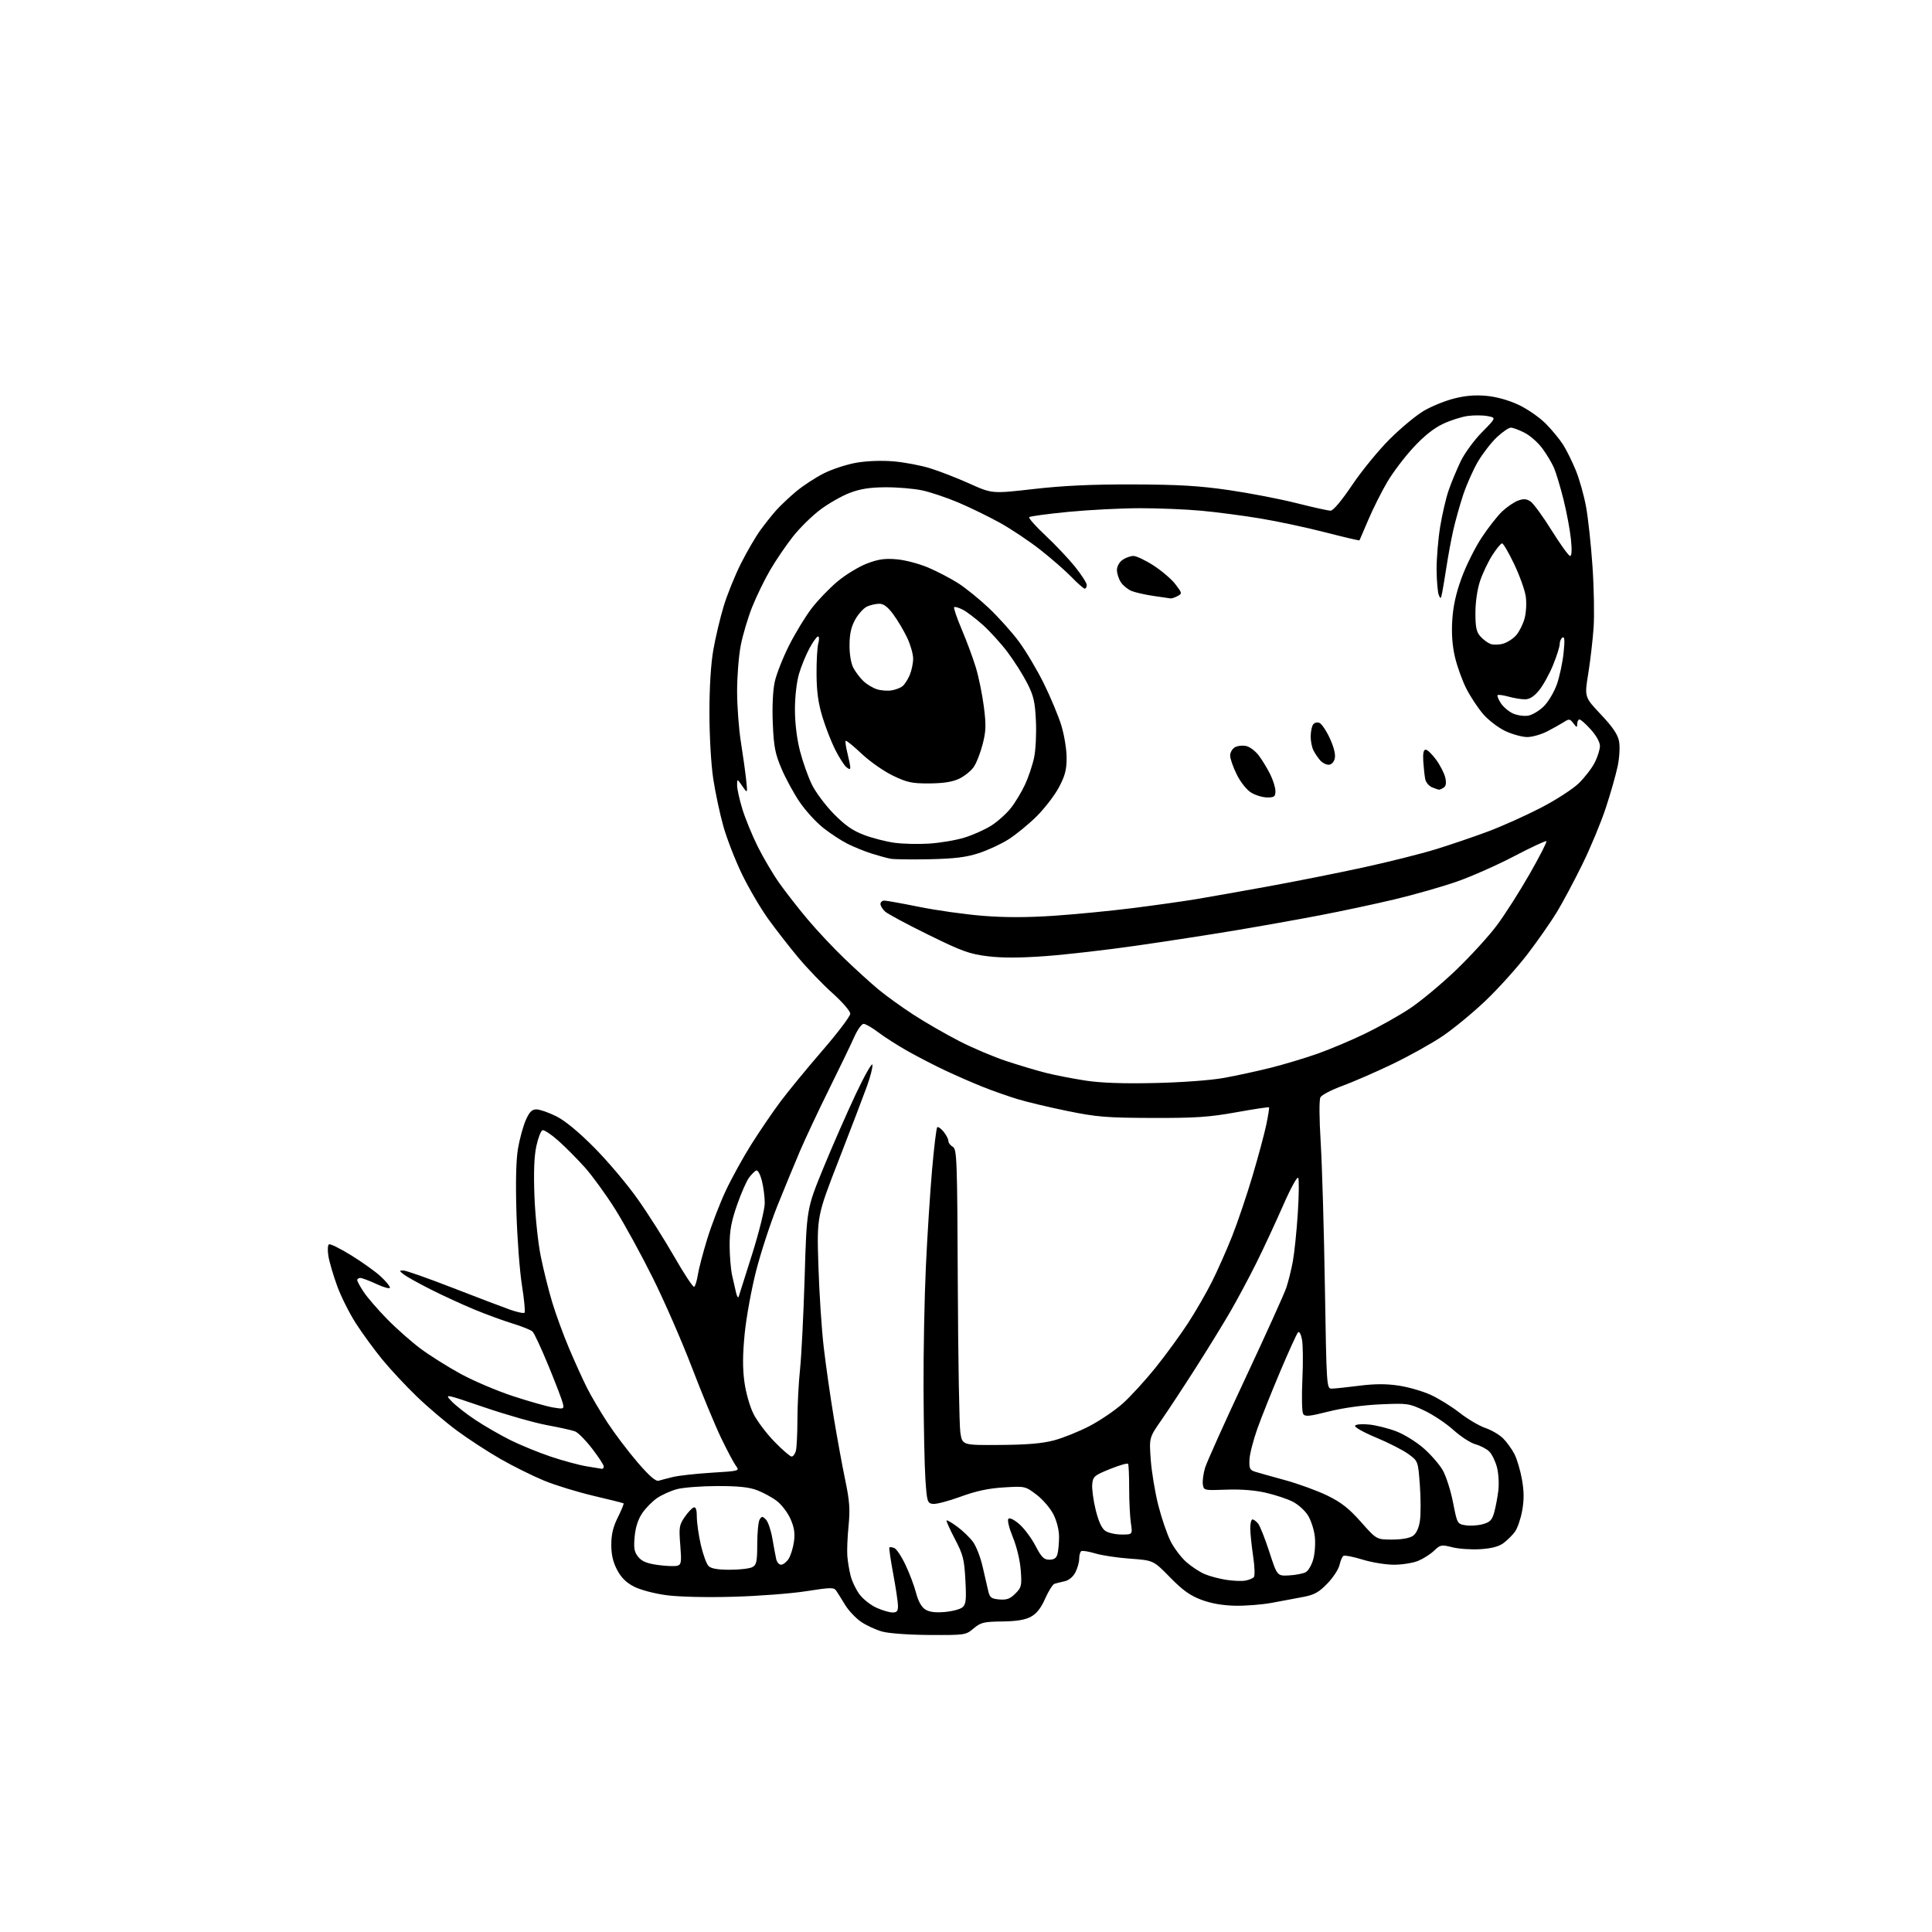 <?xml version="1.0" encoding="UTF-8" standalone="no"?>
<svg 
  version="1.1" 
  xmlns="http://www.w3.org/2000/svg" 
  xmlns:xlink="http://www.w3.org/1999/xlink" 
  xmlns:svg="http://www.w3.org/2000/svg"
  xmlns:rdf="http://www.w3.org/1999/02/22-rdf-syntax-ns#"
  xmlns:cc="http://creativecommons.org/ns#"
  xmlns:dc="http://purl.org/dc/elements/1.1/"
  viewBox="0 0 768 768"
  width="768"
  height="768"
>
<style>svg {background-color: white; }</style>"
<path stroke="none" fill="black" fill-rule="evenodd" d="M369.67,649.93C361.60,649.89 353.47,649.32 350.79,648.60C348.20,647.90 344.36,646.13 342.25,644.67C340.14,643.21 337.30,640.20 335.95,637.98C334.60,635.76 333.03,633.24 332.45,632.38C331.49,630.96 330.36,630.98 320.45,632.53C314.43,633.47 301.36,634.47 291.40,634.74C280.64,635.04 269.90,634.78 264.90,634.11C260.14,633.48 254.58,632.01 252.07,630.72C248.95,629.13 246.95,627.15 245.32,624.07C243.69,620.98 243.00,618.02 243.00,614.04C243.00,609.95 243.72,606.94 245.62,603.14C247.05,600.26 248.07,597.77 247.87,597.61C247.66,597.45 242.32,596.11 236.00,594.63C229.68,593.15 220.81,590.43 216.30,588.58C211.79,586.72 204.00,582.86 198.99,579.99C193.97,577.12 186.19,572.05 181.69,568.73C177.18,565.40 169.96,559.27 165.64,555.09C161.31,550.92 155.19,544.35 152.03,540.50C148.87,536.65 144.15,530.20 141.54,526.17C138.94,522.14 135.55,515.39 134.02,511.17C132.49,506.95 130.92,501.63 130.55,499.35C130.17,497.07 130.26,494.95 130.76,494.65C131.25,494.34 135.22,496.30 139.58,498.99C143.94,501.68 149.19,505.43 151.25,507.33C153.31,509.22 155.00,511.25 155.00,511.84C155.00,512.43 152.64,511.81 149.75,510.46C146.86,509.12 143.94,508.02 143.25,508.01C142.56,508.00 142.00,508.39 142.00,508.86C142.00,509.33 143.17,511.47 144.59,513.61C146.02,515.75 150.18,520.57 153.84,524.31C157.50,528.06 163.51,533.37 167.18,536.11C170.86,538.85 178.06,543.37 183.18,546.17C188.31,548.96 197.68,552.94 204.00,555.01C210.32,557.08 217.47,559.10 219.89,559.50C224.13,560.20 224.26,560.14 223.74,557.86C223.44,556.56 220.89,549.88 218.06,543.00C215.23,536.12 212.38,529.98 211.71,529.34C211.05,528.70 207.50,527.26 203.84,526.15C200.17,525.03 193.28,522.51 188.53,520.54C183.77,518.57 175.97,514.98 171.19,512.56C166.41,510.14 161.60,507.47 160.50,506.61C158.66,505.19 158.65,505.06 160.30,505.03C161.30,505.01 170.07,508.10 179.80,511.88C189.54,515.67 199.84,519.59 202.70,520.60C205.56,521.61 208.17,522.16 208.51,521.82C208.84,521.49 208.38,516.55 207.47,510.86C206.57,505.16 205.59,492.13 205.29,481.89C204.93,469.56 205.15,460.96 205.94,456.39C206.60,452.60 207.98,447.59 209.01,445.25C210.46,441.98 211.43,441.00 213.25,441.00C214.55,441.00 218.06,442.22 221.05,443.70C224.59,445.46 229.90,449.83 236.19,456.16C241.52,461.52 249.28,470.70 253.42,476.56C257.57,482.41 264.16,492.79 268.06,499.61C271.97,506.43 275.52,511.80 275.95,511.53C276.38,511.26 277.03,509.12 277.40,506.77C277.76,504.42 279.44,498.01 281.13,492.52C282.82,487.02 286.11,478.45 288.44,473.46C290.77,468.48 295.36,460.14 298.63,454.95C301.91,449.75 307.10,442.12 310.17,438.00C313.25,433.88 320.77,424.72 326.88,417.65C333.00,410.58 338.00,403.97 338.00,402.96C338.00,401.95 334.83,398.29 330.96,394.82C327.08,391.35 320.97,385.00 317.37,380.70C313.78,376.41 308.35,369.43 305.31,365.20C302.28,360.96 297.61,353.00 294.95,347.50C292.29,342.00 288.96,333.45 287.56,328.50C286.16,323.55 284.34,315.00 283.51,309.50C282.66,303.80 282.01,292.57 282.01,283.38C282.00,273.31 282.58,263.93 283.55,258.38C284.40,253.50 286.25,245.68 287.67,241.00C289.09,236.32 292.18,228.68 294.54,224.00C296.90,219.32 300.33,213.43 302.16,210.89C304.00,208.35 306.85,204.75 308.51,202.89C310.17,201.03 313.77,197.63 316.51,195.34C319.25,193.05 324.20,189.82 327.50,188.16C330.80,186.50 336.61,184.60 340.41,183.94C344.55,183.22 350.45,183.00 355.12,183.39C359.41,183.75 365.97,184.98 369.71,186.14C373.44,187.29 380.52,190.04 385.44,192.26C394.39,196.28 394.39,196.28 410.94,194.39C422.80,193.04 434.04,192.52 450.50,192.57C468.58,192.63 476.71,193.11 488.50,194.82C496.75,196.02 508.84,198.35 515.36,200.00C521.88,201.65 527.98,203.00 528.93,203.00C529.98,203.00 533.28,199.07 537.54,192.75C541.34,187.11 548.06,178.90 552.49,174.50C556.92,170.10 563.00,165.05 566.02,163.29C569.03,161.52 574.42,159.33 578.00,158.42C582.49,157.27 586.47,156.94 590.90,157.36C594.85,157.72 599.72,159.08 603.60,160.90C607.07,162.52 611.91,165.86 614.37,168.32C616.83,170.78 619.98,174.60 621.38,176.80C622.77,179.01 625.05,183.64 626.45,187.08C627.85,190.53 629.67,196.98 630.48,201.42C631.30,205.87 632.45,216.47 633.03,225.00C633.62,233.53 633.82,244.55 633.48,249.50C633.13,254.45 632.18,262.68 631.35,267.79C629.84,277.09 629.84,277.09 636.37,284.01C641.11,289.03 643.09,291.96 643.60,294.69C644.00,296.80 643.76,301.09 643.07,304.48C642.38,307.79 640.28,315.23 638.38,321.00C636.49,326.77 632.29,336.90 629.05,343.50C625.81,350.10 621.25,358.65 618.92,362.50C616.59,366.35 611.35,373.86 607.28,379.19C603.21,384.52 595.72,392.85 590.64,397.69C585.57,402.54 577.83,408.91 573.46,411.87C569.08,414.82 560.10,419.82 553.50,422.99C546.90,426.16 537.97,430.05 533.66,431.63C529.34,433.21 525.40,435.26 524.90,436.19C524.36,437.20 524.40,444.37 525.00,454.19C525.55,463.16 526.30,488.84 526.66,511.25C527.31,551.25 527.36,552.00 529.34,552.00C530.46,552.00 535.32,551.49 540.15,550.87C546.40,550.07 550.95,550.05 555.94,550.79C559.79,551.36 565.54,553.02 568.72,554.47C571.90,555.92 577.08,559.14 580.24,561.61C583.39,564.09 587.98,566.79 590.42,567.63C592.87,568.46 596.07,570.34 597.54,571.81C599.00,573.27 601.03,576.10 602.05,578.09C603.06,580.08 604.40,584.63 605.02,588.21C605.85,592.94 605.86,596.31 605.07,600.61C604.48,603.85 603.18,607.60 602.18,608.94C601.19,610.28 599.16,612.28 597.68,613.39C595.83,614.77 592.94,615.54 588.48,615.82C584.91,616.05 579.90,615.71 577.35,615.07C572.98,613.97 572.56,614.04 570.11,616.40C568.67,617.77 565.83,619.59 563.78,620.45C561.74,621.30 557.40,622.00 554.14,622.00C550.88,622.00 545.23,621.08 541.59,619.95C537.94,618.83 534.55,618.16 534.06,618.47C533.56,618.77 532.85,620.41 532.48,622.10C532.11,623.79 529.94,627.11 527.65,629.47C524.27,632.98 522.49,633.97 518.00,634.82C514.98,635.40 509.35,636.45 505.50,637.16C501.65,637.87 495.11,638.38 490.98,638.30C485.99,638.19 481.47,637.40 477.56,635.94C473.05,634.25 470.13,632.15 465.09,627.00C458.50,620.27 458.50,620.27 449.30,619.60C444.24,619.24 437.98,618.30 435.38,617.51C432.78,616.73 430.29,616.32 429.83,616.61C429.37,616.89 429.00,618.24 429.00,619.61C429.00,620.98 428.32,623.42 427.48,625.04C426.57,626.81 424.88,628.21 423.23,628.57C421.73,628.90 419.92,629.35 419.20,629.57C418.49,629.79 416.81,632.44 415.48,635.45C413.78,639.29 412.08,641.44 409.78,642.69C407.47,643.93 404.09,644.49 398.35,644.56C391.05,644.65 389.86,644.94 387.02,647.33C383.90,649.96 383.62,650.00 369.67,649.93zM354.75,640.98C356.55,641.00 356.99,640.45 356.96,638.25C356.93,636.74 356.07,631.00 355.04,625.50C354.02,620.00 353.34,615.33 353.54,615.13C353.75,614.92 354.62,615.03 355.49,615.36C356.36,615.69 358.38,618.73 359.97,622.11C361.57,625.49 363.46,630.50 364.16,633.25C364.96,636.39 366.29,638.80 367.73,639.74C369.33,640.79 371.67,641.11 375.45,640.80C378.44,640.55 381.64,639.72 382.56,638.95C383.99,637.76 384.18,636.14 383.76,628.18C383.32,619.84 382.87,618.05 379.59,611.78C377.57,607.91 376.08,604.59 376.28,604.39C376.48,604.19 378.41,605.33 380.57,606.92C382.73,608.51 385.53,611.22 386.79,612.93C388.06,614.64 389.77,619.07 390.61,622.77C391.45,626.47 392.46,630.85 392.85,632.50C393.46,635.08 394.08,635.54 397.27,635.81C400.19,636.05 401.53,635.56 403.61,633.48C406.07,631.02 406.22,630.37 405.76,624.17C405.47,620.29 404.16,614.80 402.62,611.06C401.09,607.32 400.36,604.24 400.87,603.73C401.38,603.22 403.22,604.13 405.25,605.92C407.17,607.60 410.04,611.46 411.62,614.49C414.00,619.04 414.96,620.00 417.13,620.00C419.02,620.00 419.94,619.36 420.37,617.75C420.70,616.51 420.98,613.46 420.99,610.96C420.99,608.22 420.11,604.67 418.75,601.98C417.51,599.53 414.48,596.00 412.01,594.14C407.54,590.77 407.46,590.75 399.01,591.27C392.91,591.64 388.03,592.69 381.80,594.97C377.02,596.72 372.07,598.01 370.80,597.83C368.64,597.52 368.46,596.93 367.86,588.00C367.51,582.77 367.18,566.58 367.12,552.00C367.06,537.42 367.48,515.60 368.05,503.50C368.61,491.40 369.72,474.13 370.50,465.12C371.29,456.11 372.21,448.46 372.55,448.12C372.89,447.78 374.03,448.56 375.09,449.86C376.14,451.16 377.00,452.82 377.00,453.56C377.00,454.30 377.79,455.34 378.75,455.88C380.38,456.79 380.52,460.60 380.74,510.68C380.87,540.28 381.33,566.75 381.76,569.50C382.54,574.50 382.54,574.50 397.52,574.39C408.27,574.32 414.34,573.80 419.00,572.56C422.57,571.61 428.91,569.06 433.07,566.90C437.23,564.73 443.17,560.71 446.25,557.96C449.34,555.21 455.21,548.80 459.31,543.71C463.40,538.62 469.22,530.64 472.25,525.98C475.28,521.32 479.58,513.86 481.81,509.41C484.04,504.96 487.63,496.86 489.79,491.41C491.95,485.96 495.59,475.20 497.88,467.50C500.17,459.80 502.65,450.57 503.39,447.00C504.13,443.43 504.61,440.36 504.46,440.18C504.31,440.00 498.41,440.89 491.35,442.16C480.56,444.09 475.22,444.45 458.00,444.40C439.81,444.34 436.01,444.03 424.22,441.62C416.91,440.13 407.91,437.98 404.22,436.84C400.52,435.70 394.35,433.52 390.50,431.98C386.65,430.44 380.00,427.54 375.72,425.52C371.44,423.51 364.69,420.02 360.72,417.78C356.75,415.53 351.52,412.19 349.11,410.35C346.69,408.51 344.08,407.00 343.30,407.00C342.52,407.00 340.84,409.36 339.56,412.25C338.28,415.14 333.77,424.48 329.55,433.00C325.33,441.52 320.15,452.55 318.03,457.50C315.92,462.45 311.89,472.20 309.08,479.18C306.28,486.15 302.45,497.85 300.57,505.18C298.70,512.50 296.65,523.76 296.02,530.19C295.20,538.60 295.17,544.02 295.93,549.46C296.53,553.76 298.10,559.24 299.57,562.13C300.99,564.93 304.72,569.88 307.87,573.11C311.02,576.35 314.09,579.00 314.68,579.00C315.28,579.00 316.04,577.99 316.37,576.75C316.70,575.51 316.98,569.91 316.99,564.29C316.99,558.67 317.46,549.67 318.03,544.29C318.60,538.91 319.42,522.35 319.87,507.50C320.67,480.50 320.67,480.50 327.26,464.40C330.89,455.55 336.70,442.30 340.17,434.95C343.65,427.60 346.63,422.33 346.80,423.23C346.98,424.12 346.02,427.93 344.67,431.68C343.32,435.43 338.28,448.62 333.47,461.00C324.72,483.50 324.72,483.50 325.32,503.00C325.65,513.73 326.60,528.35 327.44,535.50C328.27,542.65 330.07,555.25 331.44,563.50C332.81,571.75 334.87,583.00 336.02,588.50C337.72,596.62 337.96,600.00 337.32,606.50C336.88,610.90 336.66,616.30 336.82,618.50C336.99,620.70 337.59,624.30 338.16,626.50C338.72,628.70 340.33,632.01 341.73,633.86C343.12,635.71 346.12,638.06 348.38,639.09C350.65,640.11 353.51,640.97 354.75,640.98zM495.00,628.32C496.38,628.07 497.90,627.47 498.38,627.00C498.89,626.50 498.78,622.92 498.13,618.53C497.51,614.34 497.00,609.36 497.00,607.46C497.00,605.56 497.39,604.00 497.88,604.00C498.36,604.00 499.36,604.73 500.10,605.62C500.84,606.51 502.85,611.57 504.57,616.87C507.70,626.50 507.70,626.50 512.41,626.25C515.01,626.11 517.98,625.54 519.03,624.98C520.08,624.42 521.45,622.06 522.07,619.73C522.70,617.40 522.96,613.33 522.65,610.68C522.33,608.03 521.12,604.30 519.94,602.40C518.76,600.50 516.05,598.05 513.92,596.96C511.79,595.87 507.00,594.27 503.27,593.41C498.91,592.39 493.30,591.95 487.50,592.16C478.60,592.50 478.50,592.47 478.15,590.04C477.96,588.69 478.35,585.77 479.01,583.54C479.67,581.32 486.86,565.33 494.99,548.00C503.11,530.67 510.45,514.45 511.30,511.95C512.15,509.45 513.33,504.67 513.94,501.32C514.55,497.97 515.43,489.44 515.89,482.37C516.35,475.29 516.43,468.93 516.07,468.24C515.69,467.51 513.11,472.21 510.03,479.24C507.07,485.98 502.31,496.23 499.44,502.00C496.57,507.77 491.92,516.47 489.11,521.33C486.30,526.18 480.08,536.30 475.27,543.83C470.47,551.35 464.35,560.65 461.68,564.50C456.81,571.50 456.81,571.50 457.44,580.27C457.79,585.09 459.14,593.23 460.44,598.36C461.74,603.48 463.94,609.93 465.34,612.68C466.73,615.43 469.56,619.16 471.61,620.97C473.67,622.77 476.96,624.93 478.93,625.75C480.89,626.58 484.75,627.60 487.50,628.02C490.25,628.44 493.62,628.58 495.00,628.32zM290.14,624.00C293.98,624.00 298.00,623.53 299.07,622.96C300.73,622.07 301.00,620.80 301.02,613.71C301.02,609.20 301.46,604.83 301.98,604.00C302.82,602.67 303.10,602.67 304.46,604.03C305.30,604.87 306.45,608.24 307.02,611.53C307.59,614.81 308.27,618.51 308.55,619.75C308.82,620.99 309.69,622.00 310.50,622.00C311.30,622.00 312.64,620.96 313.47,619.69C314.30,618.41 315.27,615.33 315.61,612.84C316.07,609.45 315.72,607.17 314.23,603.80C313.14,601.31 310.69,598.10 308.80,596.66C306.91,595.22 303.37,593.29 300.93,592.37C297.70,591.15 293.37,590.71 285.00,590.73C278.68,590.75 271.51,591.31 269.07,591.97C266.63,592.63 263.10,594.22 261.22,595.49C259.35,596.77 256.68,599.47 255.30,601.51C253.64,603.95 252.62,607.10 252.28,610.85C251.86,615.46 252.13,616.94 253.71,618.89C255.16,620.68 257.15,621.50 261.58,622.11C264.83,622.56 268.30,622.69 269.27,622.39C270.83,621.92 270.96,620.96 270.42,614.18C269.85,607.20 270.01,606.19 272.15,603.08C273.44,601.19 275.06,599.47 275.75,599.24C276.61,598.96 277.00,600.11 277.00,602.97C277.00,605.24 277.71,610.24 278.58,614.06C279.45,617.89 280.84,621.69 281.65,622.51C282.69,623.55 285.28,624.00 290.14,624.00zM553.38,612.00C557.20,612.00 560.36,611.44 561.66,610.53C563.02,609.57 564.01,607.45 564.44,604.53C564.82,602.04 564.80,595.69 564.42,590.41C563.71,580.80 563.71,580.80 559.79,577.96C557.63,576.40 551.86,573.46 546.96,571.43C542.02,569.38 538.32,567.29 538.66,566.74C539.01,566.17 541.46,565.98 544.39,566.29C547.20,566.59 552.03,567.81 555.12,569.01C558.21,570.20 563.05,573.20 565.87,575.67C568.70,578.14 572.11,582.04 573.45,584.33C574.79,586.63 576.65,592.39 577.58,597.14C579.26,605.72 579.29,605.79 582.59,606.32C584.42,606.62 587.50,606.43 589.42,605.89C592.30,605.10 593.11,604.26 593.97,601.21C594.54,599.17 595.28,595.25 595.61,592.50C595.94,589.75 595.69,585.56 595.05,583.20C594.42,580.83 593.05,578.05 592.01,577.01C590.98,575.98 588.52,574.68 586.55,574.14C584.57,573.60 580.61,571.02 577.73,568.42C574.85,565.82 569.66,562.36 566.19,560.72C560.08,557.85 559.51,557.77 548.69,558.25C541.83,558.56 533.89,559.66 528.19,561.09C520.32,563.08 518.75,563.22 518.02,562.02C517.53,561.25 517.40,555.15 517.71,548.48C518.03,541.81 517.97,534.63 517.57,532.54C517.17,530.37 516.49,529.12 515.99,529.62C515.51,530.10 512.36,537.02 508.98,545.00C505.60,552.98 501.49,563.25 499.85,567.84C498.21,572.43 496.78,578.00 496.68,580.23C496.52,583.76 496.83,584.39 499.00,585.06C500.38,585.48 505.77,587.00 511.00,588.43C516.23,589.87 523.72,592.61 527.65,594.52C533.19,597.22 536.21,599.60 541.01,605.01C547.21,612.00 547.21,612.00 553.38,612.00zM445.84,610.00C450.23,610.00 450.23,610.00 449.54,605.43C449.17,602.92 448.86,596.75 448.86,591.72C448.86,586.69 448.67,582.27 448.44,581.90C448.21,581.53 444.98,582.45 441.26,583.95C435.01,586.48 434.48,586.93 434.18,589.98C434.00,591.79 434.61,596.38 435.54,600.16C436.65,604.70 437.94,607.55 439.34,608.52C440.50,609.34 443.42,610.00 445.84,610.00zM261.82,588.61C262.74,588.34 265.30,587.67 267.50,587.13C269.70,586.58 276.58,585.82 282.79,585.43C294.06,584.74 294.07,584.74 292.49,582.62C291.63,581.45 288.98,576.45 286.60,571.50C284.23,566.55 279.01,553.95 275.01,543.50C271.01,533.05 263.99,516.99 259.42,507.82C254.85,498.65 248.16,486.44 244.55,480.69C240.94,474.94 235.53,467.49 232.53,464.12C229.53,460.76 224.76,455.95 221.94,453.45C219.12,450.94 216.29,449.07 215.66,449.27C215.02,449.48 213.92,452.32 213.21,455.58C212.33,459.62 212.09,465.94 212.45,475.50C212.74,483.20 213.86,493.91 214.94,499.30C216.02,504.69 218.10,513.01 219.55,517.80C221.00,522.58 224.00,530.77 226.22,536.00C228.43,541.23 231.59,548.20 233.24,551.50C234.89,554.80 238.60,561.10 241.48,565.50C244.36,569.90 249.74,577.01 253.43,581.30C258.08,586.71 260.65,588.94 261.82,588.61zM239.25,583.88C239.66,583.95 240.00,583.52 240.00,582.92C240.00,582.33 237.92,579.15 235.38,575.85C232.85,572.55 229.81,569.48 228.63,569.01C227.46,568.55 222.45,567.44 217.50,566.53C212.55,565.62 201.33,562.43 192.56,559.44C176.63,554.00 176.63,554.00 179.56,557.08C181.18,558.77 185.43,562.10 189.00,564.46C192.57,566.83 198.78,570.41 202.79,572.42C206.80,574.42 214.05,577.39 218.90,579.02C223.76,580.65 230.15,582.38 233.11,582.87C236.08,583.36 238.84,583.82 239.25,583.88zM293.62,515.50C293.82,514.95 296.24,507.32 298.99,498.55C301.80,489.62 304.00,480.68 304.00,478.24C304.00,475.85 303.49,471.87 302.87,469.40C302.25,466.94 301.27,465.08 300.68,465.27C300.10,465.47 298.79,466.74 297.77,468.11C296.74,469.48 294.59,474.40 292.97,479.05C290.72,485.52 290.03,489.26 290.04,495.00C290.04,499.12 290.49,504.52 291.03,507.00C291.57,509.48 292.29,512.62 292.63,514.00C292.97,515.38 293.41,516.05 293.62,515.50zM459.00,430.52C469.80,430.28 481.24,429.44 486.50,428.49C491.45,427.60 499.84,425.78 505.14,424.45C510.45,423.11 518.77,420.61 523.64,418.90C528.51,417.18 537.00,413.61 542.50,410.96C548.00,408.31 556.05,403.79 560.39,400.92C564.73,398.05 573.02,391.15 578.81,385.60C584.59,380.04 591.90,372.04 595.05,367.81C598.20,363.59 604.03,354.45 608.00,347.51C611.97,340.56 615.00,334.66 614.72,334.39C614.45,334.12 608.67,336.81 601.87,340.37C595.06,343.94 584.77,348.49 579.00,350.49C573.23,352.50 562.20,355.64 554.50,357.48C546.80,359.32 533.30,362.20 524.50,363.88C515.70,365.57 500.40,368.29 490.50,369.94C480.60,371.59 463.05,374.30 451.50,375.95C439.95,377.61 423.85,379.46 415.73,380.06C405.52,380.81 398.40,380.83 392.66,380.13C385.40,379.24 382.47,378.19 369.05,371.59C360.62,367.45 352.88,363.30 351.86,362.37C350.84,361.45 350.00,360.08 350.00,359.35C350.00,358.61 350.69,358.00 351.53,358.00C352.37,358.00 358.62,359.13 365.42,360.50C372.22,361.88 383.52,363.47 390.53,364.04C399.31,364.75 408.11,364.75 418.80,364.04C427.33,363.47 441.56,362.09 450.41,360.97C459.26,359.85 470.55,358.25 475.50,357.43C480.45,356.60 493.27,354.33 504.00,352.38C514.73,350.43 531.76,347.04 541.86,344.84C551.95,342.65 565.00,339.37 570.86,337.56C576.71,335.75 586.00,332.59 591.50,330.53C597.00,328.48 606.40,324.26 612.39,321.17C618.38,318.08 625.20,313.68 627.56,311.39C629.92,309.10 632.78,305.39 633.92,303.15C635.06,300.91 636.00,297.94 636.00,296.54C636.00,295.03 634.54,292.39 632.38,290.00C630.39,287.80 628.37,286.00 627.88,286.00C627.40,286.00 626.99,286.79 626.97,287.75C626.94,289.32 626.78,289.30 625.44,287.52C624.10,285.75 623.73,285.69 621.73,286.99C620.50,287.78 617.51,289.46 615.08,290.72C612.65,291.97 609.05,293.00 607.08,292.99C605.11,292.98 601.22,291.92 598.44,290.63C595.66,289.33 591.69,286.30 589.60,283.89C587.52,281.47 584.50,276.91 582.90,273.75C581.29,270.59 579.26,264.96 578.38,261.25C577.31,256.68 576.96,251.92 577.30,246.50C577.64,240.98 578.79,235.78 581.01,229.71C582.77,224.88 586.36,217.68 588.98,213.71C591.60,209.75 595.26,205.07 597.12,203.31C598.98,201.56 601.80,199.63 603.38,199.03C605.61,198.19 606.75,198.26 608.39,199.33C609.55,200.10 613.34,205.28 616.81,210.86C620.29,216.44 623.58,221.00 624.14,221.00C624.80,221.00 624.91,218.62 624.46,214.25C624.07,210.54 622.74,203.45 621.50,198.50C620.26,193.55 618.56,187.93 617.74,186.00C616.91,184.07 614.84,180.60 613.13,178.28C611.42,175.95 608.24,173.14 606.05,172.03C603.87,170.91 601.41,170.00 600.58,170.00C599.76,170.00 597.29,171.69 595.08,173.75C592.88,175.81 589.51,180.14 587.58,183.37C585.66,186.60 582.96,192.68 581.58,196.87C580.21,201.07 578.44,207.43 577.64,211.00C576.85,214.57 575.68,220.88 575.05,225.00C574.41,229.12 573.63,233.85 573.30,235.50C572.78,238.16 572.63,238.27 571.93,236.50C571.50,235.40 571.11,230.90 571.07,226.50C571.04,222.10 571.67,214.45 572.47,209.50C573.27,204.55 574.80,197.98 575.86,194.91C576.92,191.83 579.07,186.66 580.63,183.41C582.20,180.16 586.03,174.92 589.14,171.78C594.79,166.05 594.79,166.05 591.32,165.40C589.41,165.04 585.84,165.02 583.39,165.36C580.94,165.70 576.50,167.12 573.52,168.54C569.95,170.22 565.94,173.43 561.80,177.93C558.33,181.68 553.67,187.84 551.44,191.63C549.21,195.41 545.85,202.10 543.98,206.50C542.11,210.90 540.50,214.63 540.42,214.79C540.33,214.95 534.24,213.52 526.88,211.63C519.52,209.73 507.88,207.24 501.00,206.10C494.12,204.96 483.55,203.57 477.50,203.02C471.45,202.46 460.43,202.01 453.00,202.02C445.57,202.03 432.80,202.69 424.62,203.48C416.44,204.28 409.46,205.22 409.12,205.57C408.78,205.93 411.69,209.21 415.59,212.86C419.49,216.51 424.78,222.11 427.34,225.29C429.90,228.47 432.00,231.74 432.00,232.54C432.00,233.34 431.64,234.00 431.21,234.00C430.77,234.00 428.41,231.93 425.96,229.40C423.51,226.87 417.90,221.98 413.50,218.52C409.10,215.07 401.87,210.24 397.43,207.79C392.99,205.34 385.57,201.72 380.93,199.75C376.29,197.79 369.80,195.61 366.50,194.92C363.20,194.22 356.68,193.68 352.00,193.70C345.75,193.74 341.98,194.33 337.76,195.94C334.60,197.15 329.33,200.15 326.05,202.62C322.78,205.08 317.89,209.89 315.20,213.30C312.51,216.71 308.47,222.65 306.21,226.50C303.95,230.35 300.71,237.02 298.99,241.32C297.28,245.62 295.23,252.52 294.44,256.66C293.65,260.79 293.00,268.97 293.01,274.84C293.01,280.70 293.69,289.77 294.52,295.00C295.35,300.23 296.29,306.98 296.61,310.00C297.18,315.50 297.18,315.50 295.10,312.50C293.01,309.50 293.01,309.50 293.01,312.14C293.00,313.60 293.95,317.87 295.11,321.64C296.27,325.42 299.01,332.10 301.20,336.50C303.39,340.90 307.24,347.43 309.76,351.00C312.28,354.57 317.37,361.10 321.08,365.50C324.78,369.90 331.34,376.89 335.66,381.03C339.97,385.18 345.98,390.64 349.00,393.17C352.02,395.69 358.34,400.26 363.04,403.31C367.74,406.36 375.96,411.10 381.31,413.85C386.65,416.60 395.18,420.21 400.26,421.87C405.34,423.54 412.37,425.63 415.88,426.51C419.40,427.40 426.37,428.75 431.38,429.53C437.67,430.49 446.24,430.80 459.00,430.52zM369.50,341.56C362.35,341.71 355.38,341.62 354.00,341.36C352.62,341.10 349.25,340.18 346.50,339.31C343.75,338.44 339.45,336.70 336.94,335.44C334.43,334.19 330.07,331.33 327.24,329.09C324.41,326.86 320.18,322.22 317.85,318.78C315.52,315.35 312.27,309.38 310.64,305.52C308.13,299.60 307.59,296.80 307.20,287.63C306.92,281.05 307.21,274.55 307.95,271.13C308.61,268.04 311.20,261.46 313.69,256.53C316.19,251.59 320.24,244.94 322.70,241.74C325.16,238.55 329.80,233.74 333.02,231.06C336.24,228.38 341.49,225.20 344.69,223.99C349.26,222.27 351.79,221.91 356.56,222.34C359.89,222.64 365.51,224.13 369.06,225.65C372.60,227.17 377.88,229.92 380.79,231.77C383.70,233.61 389.21,238.06 393.03,241.66C396.84,245.27 402.24,251.27 405.01,255.02C407.79,258.76 412.24,266.25 414.92,271.66C417.59,277.07 420.73,284.58 421.89,288.36C423.05,292.13 424.00,297.91 424.00,301.22C424.00,306.01 423.38,308.39 420.90,313.04C419.19,316.24 415.19,321.43 412.00,324.58C408.81,327.73 403.79,331.83 400.85,333.69C397.91,335.55 392.57,338.02 389.00,339.17C384.04,340.78 379.42,341.35 369.50,341.56zM369.41,335.34C373.77,335.06 380.07,333.99 383.41,332.95C386.76,331.92 391.55,329.77 394.05,328.19C396.55,326.60 400.03,323.49 401.79,321.27C403.55,319.05 406.10,314.82 407.47,311.87C408.84,308.91 410.47,304.05 411.09,301.06C411.71,298.06 412.03,291.54 411.79,286.56C411.43,278.92 410.88,276.56 408.29,271.49C406.60,268.19 403.12,262.70 400.56,259.29C398.00,255.89 393.59,251.02 390.77,248.48C387.94,245.94 384.32,243.18 382.72,242.36C381.12,241.53 379.58,241.09 379.29,241.37C379.01,241.66 380.36,245.63 382.30,250.20C384.25,254.76 386.76,261.56 387.90,265.30C389.04,269.04 390.47,276.04 391.09,280.86C392.04,288.26 391.96,290.60 390.60,295.91C389.71,299.38 388.10,303.46 387.01,304.98C385.93,306.51 383.34,308.57 381.27,309.56C378.65,310.81 375.06,311.38 369.50,311.42C362.54,311.46 360.65,311.07 355.00,308.36C351.43,306.65 345.82,302.74 342.55,299.66C339.28,296.58 336.41,294.25 336.18,294.49C335.94,294.73 336.25,296.94 336.87,299.40C337.49,301.87 338.00,304.42 338.00,305.07C338.00,305.92 337.56,305.88 336.42,304.93C335.55,304.21 333.57,301.10 332.01,298.02C330.46,294.95 328.17,289.07 326.92,284.96C325.27,279.56 324.63,274.88 324.59,268.00C324.55,262.77 324.87,257.26 325.28,255.75C325.70,254.24 325.65,253.00 325.18,253.00C324.70,253.00 323.16,255.14 321.75,257.75C320.34,260.36 318.47,264.94 317.60,267.93C316.68,271.06 316.00,277.03 316.00,282.02C316.00,287.40 316.76,293.64 317.99,298.48C319.09,302.77 321.23,308.80 322.74,311.89C324.26,314.98 328.20,320.24 331.50,323.59C335.97,328.12 339.03,330.25 343.50,331.92C346.80,333.16 352.20,334.55 355.50,335.01C358.80,335.47 365.06,335.62 369.41,335.34zM503.75,317.00C501.96,316.99 499.10,316.14 497.39,315.10C495.58,313.99 493.17,310.98 491.64,307.90C490.19,304.99 489.00,301.59 489.00,300.34C489.00,299.09 489.89,297.59 490.98,297.01C492.07,296.43 494.11,296.24 495.52,296.59C496.93,296.95 499.13,298.65 500.43,300.37C501.72,302.09 503.72,305.39 504.89,307.71C506.05,310.03 507.00,313.06 507.00,314.46C507.00,316.66 506.56,317.00 503.75,317.00zM572.00,313.92C571.73,313.89 570.50,313.47 569.28,312.98C568.06,312.49 566.84,311.05 566.57,309.79C566.30,308.53 565.95,305.36 565.78,302.75C565.58,299.46 565.87,298.00 566.74,298.00C567.42,298.00 569.31,299.83 570.93,302.06C572.54,304.29 574.17,307.50 574.54,309.18C575.00,311.28 574.79,312.52 573.86,313.11C573.11,313.58 572.27,313.95 572.00,313.92zM528.14,304.00C527.13,304.00 525.62,303.21 524.78,302.25C523.94,301.29 522.75,299.52 522.13,298.32C521.51,297.11 521.01,294.64 521.02,292.82C521.02,290.99 521.43,288.87 521.91,288.10C522.41,287.31 523.51,286.98 524.45,287.34C525.36,287.69 527.25,290.48 528.65,293.54C530.29,297.14 530.97,299.96 530.58,301.55C530.21,303.03 529.24,304.00 528.14,304.00zM607.50,284.48C609.15,284.19 611.96,282.50 613.74,280.72C615.52,278.94 617.84,275.01 618.90,271.99C619.95,268.97 621.14,263.40 621.54,259.61C622.07,254.58 621.96,252.91 621.13,253.42C620.51,253.80 620.00,254.98 620.00,256.04C620.00,257.10 618.80,260.88 617.33,264.46C615.87,268.03 613.36,272.54 611.76,274.48C609.75,276.91 608.03,278.00 606.18,277.99C604.70,277.99 601.77,277.51 599.66,276.92C597.54,276.33 595.59,276.07 595.33,276.34C595.06,276.61 595.64,278.05 596.62,279.55C597.60,281.04 599.78,282.88 601.45,283.63C603.13,284.38 605.85,284.76 607.50,284.48zM354.40,274.44C356.00,274.19 357.98,273.43 358.81,272.74C359.63,272.06 360.92,270.05 361.65,268.28C362.39,266.51 363.00,263.59 362.99,261.78C362.98,259.98 361.91,256.25 360.61,253.50C359.31,250.75 356.84,246.59 355.12,244.25C352.92,241.26 351.26,240.00 349.54,240.00C348.20,240.00 346.00,240.50 344.67,241.10C343.34,241.71 341.24,244.01 340.00,246.21C338.37,249.12 337.73,251.91 337.70,256.36C337.67,260.10 338.27,263.68 339.23,265.50C340.10,267.15 341.92,269.54 343.27,270.80C344.63,272.07 347.03,273.51 348.62,274.00C350.20,274.50 352.81,274.70 354.40,274.44zM597.49,255.88C599.15,255.41 601.50,253.90 602.72,252.50C603.93,251.11 605.44,248.09 606.05,245.81C606.68,243.49 606.88,239.62 606.51,237.07C606.14,234.56 604.07,228.79 601.91,224.25C599.75,219.71 597.58,216.00 597.09,216.00C596.61,216.00 594.85,218.14 593.19,220.75C591.52,223.36 589.34,227.97 588.33,231.00C587.24,234.28 586.50,239.39 586.50,243.65C586.50,249.38 586.89,251.23 588.50,253.01C589.60,254.24 591.40,255.57 592.49,255.98C593.59,256.39 595.84,256.34 597.49,255.88zM465.32,237.88C464.87,237.81 461.80,237.37 458.50,236.89C455.20,236.41 451.28,235.52 449.80,234.91C448.31,234.30 446.40,232.73 445.55,231.43C444.70,230.13 444.00,227.96 444.00,226.59C444.00,225.16 444.94,223.45 446.22,222.56C447.44,221.70 449.40,221.00 450.57,221.00C451.73,221.00 455.35,222.72 458.59,224.82C461.84,226.92 465.75,230.28 467.27,232.28C469.94,235.79 469.97,235.95 468.08,236.96C467.01,237.53 465.76,237.95 465.32,237.88z" />

</svg>